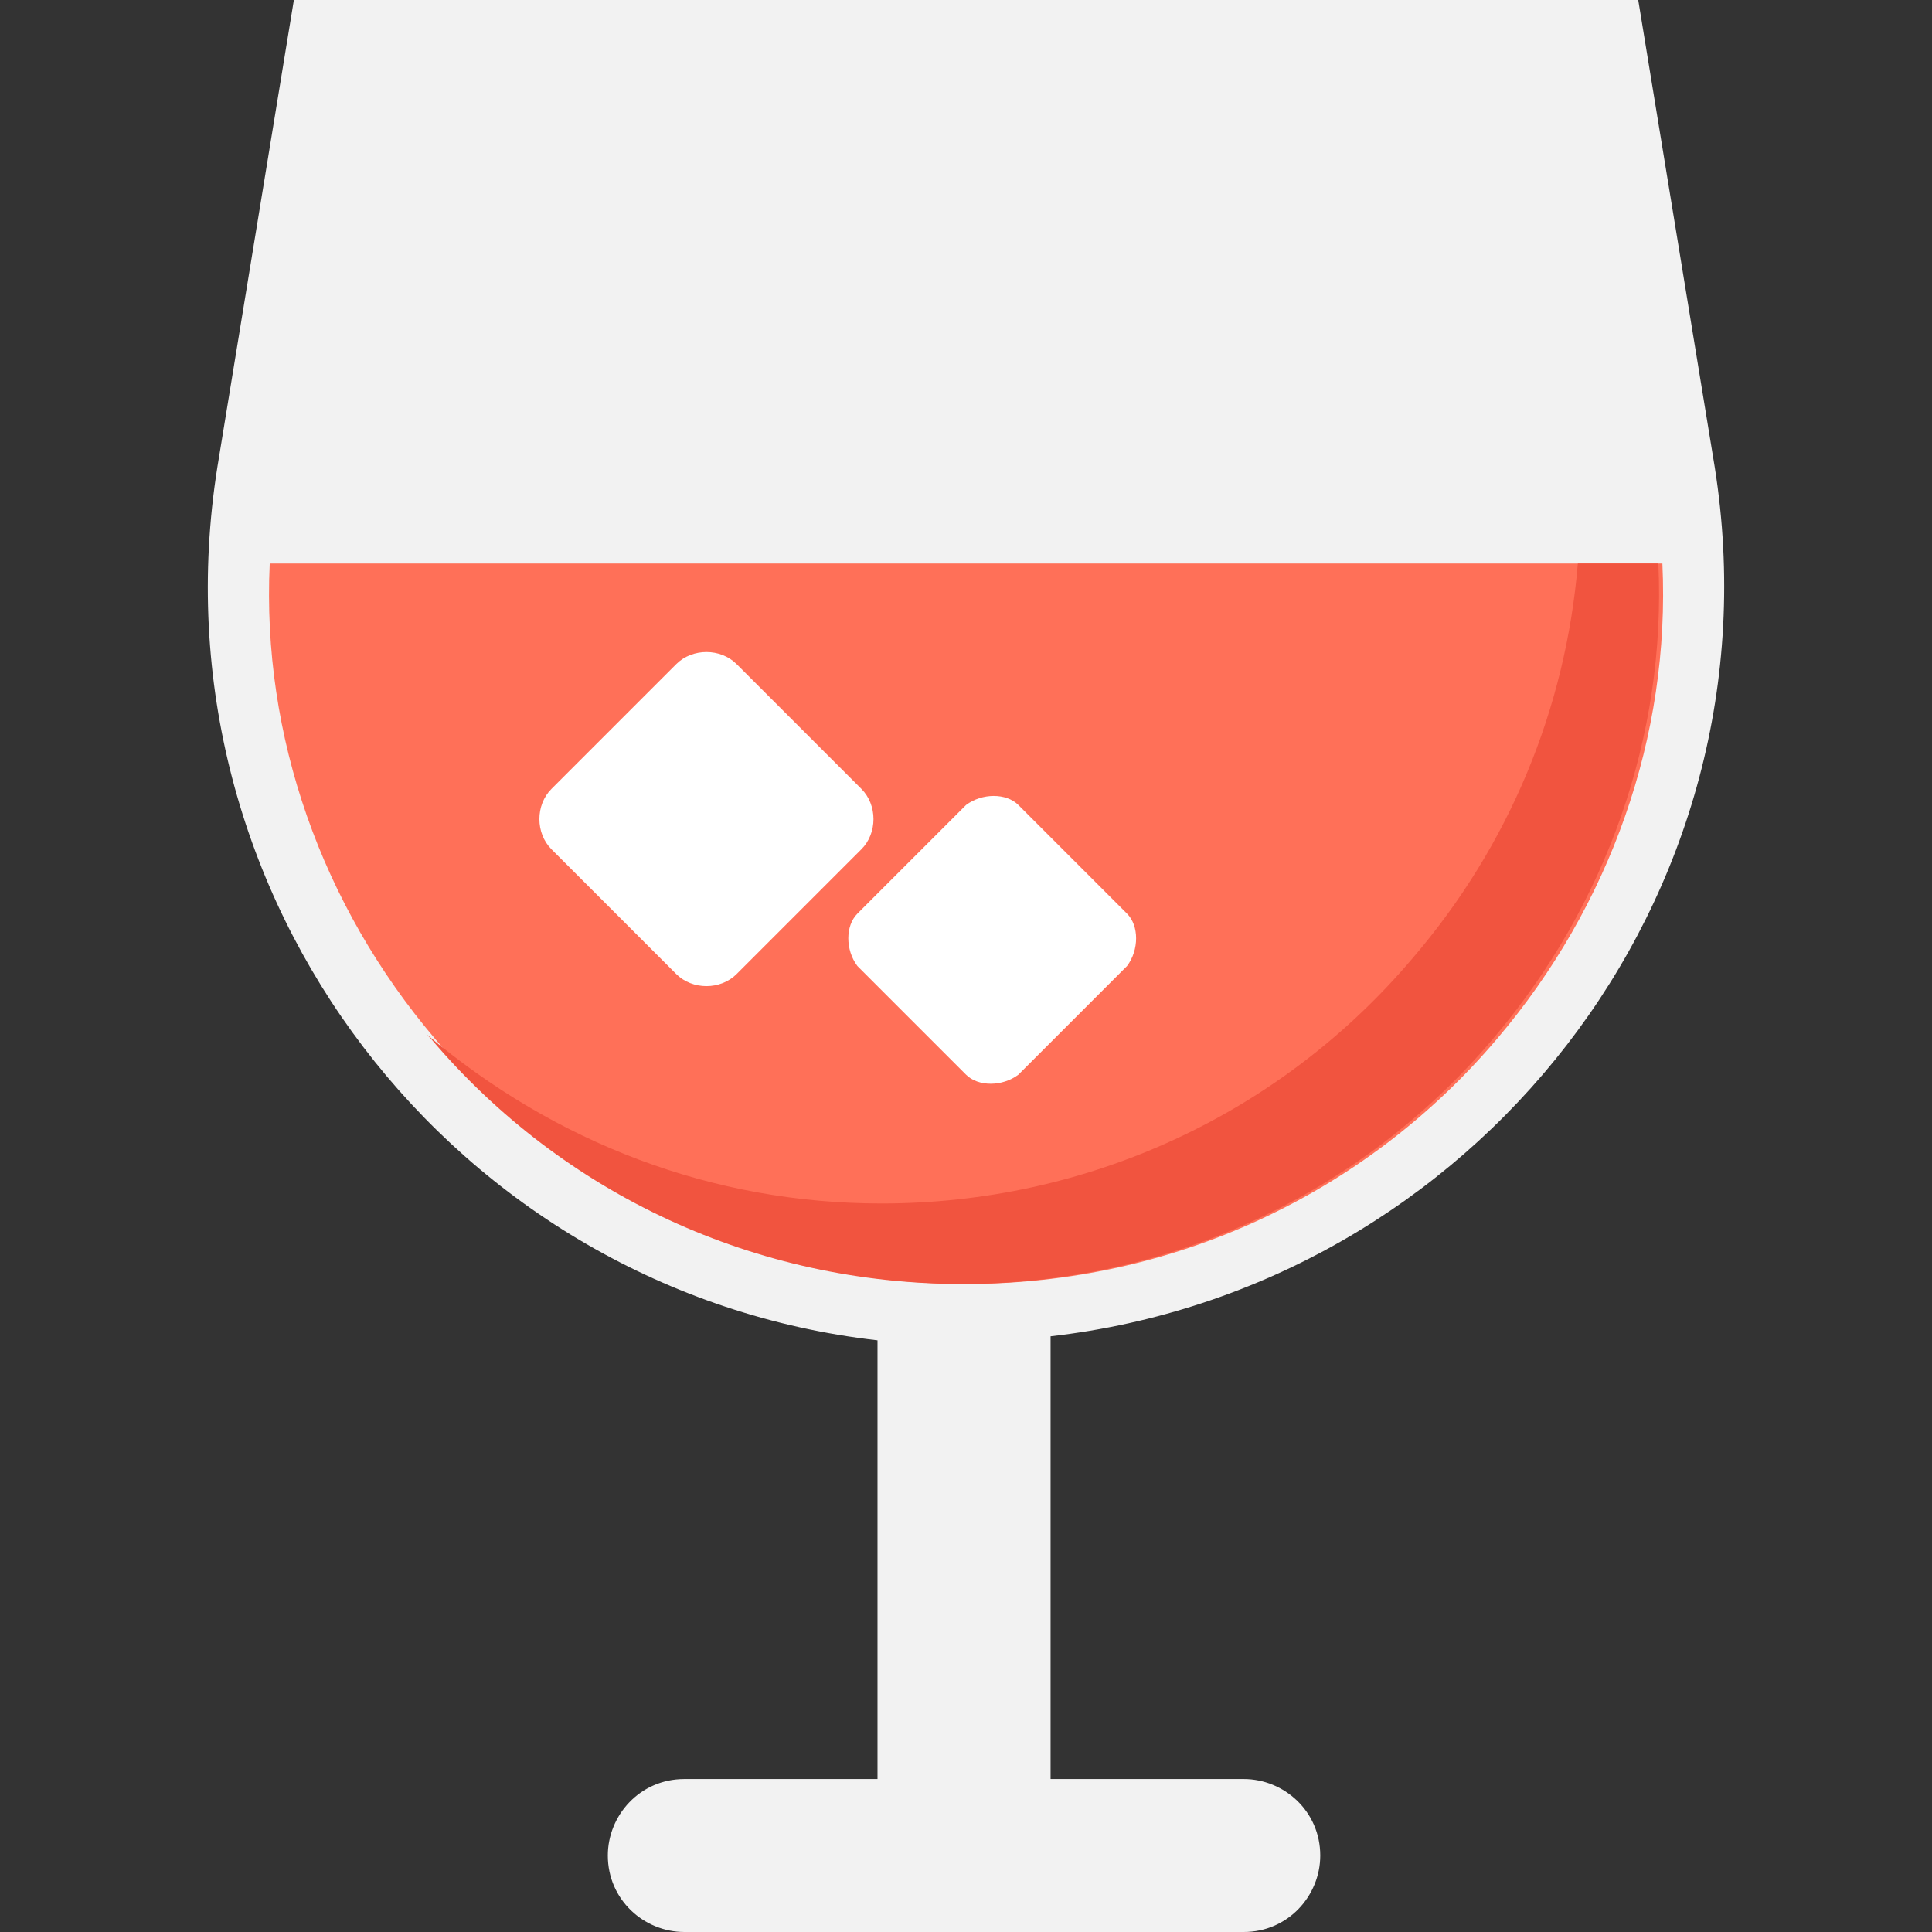 <?xml version="1.0" encoding="iso-8859-1"?>
<!-- Uploaded to: SVG Repo, www.svgrepo.com, Generator: SVG Repo Mixer Tools -->
<svg height="800px" width="800px" version="1.1" id="Layer_1" xmlns="http://www.w3.org/2000/svg" xmlns:xlink="http://www.w3.org/1999/xlink" 
	 viewBox="0 0 501.551 501.551" xml:space="preserve">
<rect x="0" y="0" width="501.551" height="501.551" fill="#333333" stroke="none"/>
<path style="fill:#F2F2F2;" d="M445.14,121.208L425.286,0H76.291L56.438,121.208c-17.763,111.804,61.649,214.204,171.363,226.743
	l0,0v113.894h-50.155c-11.494,0-19.853,9.404-19.853,19.853l0,0c0,11.494,9.404,19.853,19.853,19.853h145.241
	c11.494,0,19.853-9.404,19.853-19.853l0,0c0-11.494-9.404-19.853-19.853-19.853h-50.155V346.906l0,0
	C382.446,334.367,462.903,233.012,445.14,121.208z"/>
<path style="fill:#FF7058;" d="M70.021,146.286c-2.09,44.931,13.584,88.816,42.841,123.298
	c34.482,40.751,84.637,63.739,137.927,63.739s103.445-22.988,137.927-63.739c29.257-34.482,44.931-78.367,42.841-123.298
	L70.021,146.286L70.021,146.286z"/>
<path style="fill:#F1543F;" d="M409.613,146.286c-3.135,37.616-17.763,73.143-42.841,102.4
	c-34.482,40.751-84.637,63.739-137.927,63.739c-43.886,0-84.637-15.673-118.073-43.886l1.045,1.045
	c34.482,40.751,84.637,63.739,137.927,63.739s103.445-22.988,137.927-63.739c29.257-34.482,44.931-78.367,42.841-123.298
	C430.511,146.286,409.613,146.286,409.613,146.286z"/>
<g>
	<path style="fill:#FFFFFF;" d="M223.621,204.8l-32.392-32.392c-4.18-4.18-11.494-4.18-15.673,0L143.164,204.8
		c-4.18,4.18-4.18,11.494,0,15.673l32.392,32.392c4.18,4.18,11.494,4.18,15.673,0l32.392-32.392
		C227.801,216.294,227.801,208.98,223.621,204.8z"/>
	<path style="fill:#FFFFFF;" d="M292.584,237.192l-28.212-28.212c-3.135-3.135-9.404-3.135-13.584,0l-28.212,28.212
		c-3.135,3.135-3.135,9.404,0,13.584l28.212,28.212c3.135,3.135,9.404,3.135,13.584,0l28.212-28.212
		C295.719,246.596,295.719,240.327,292.584,237.192z"/>
</g>
</svg>